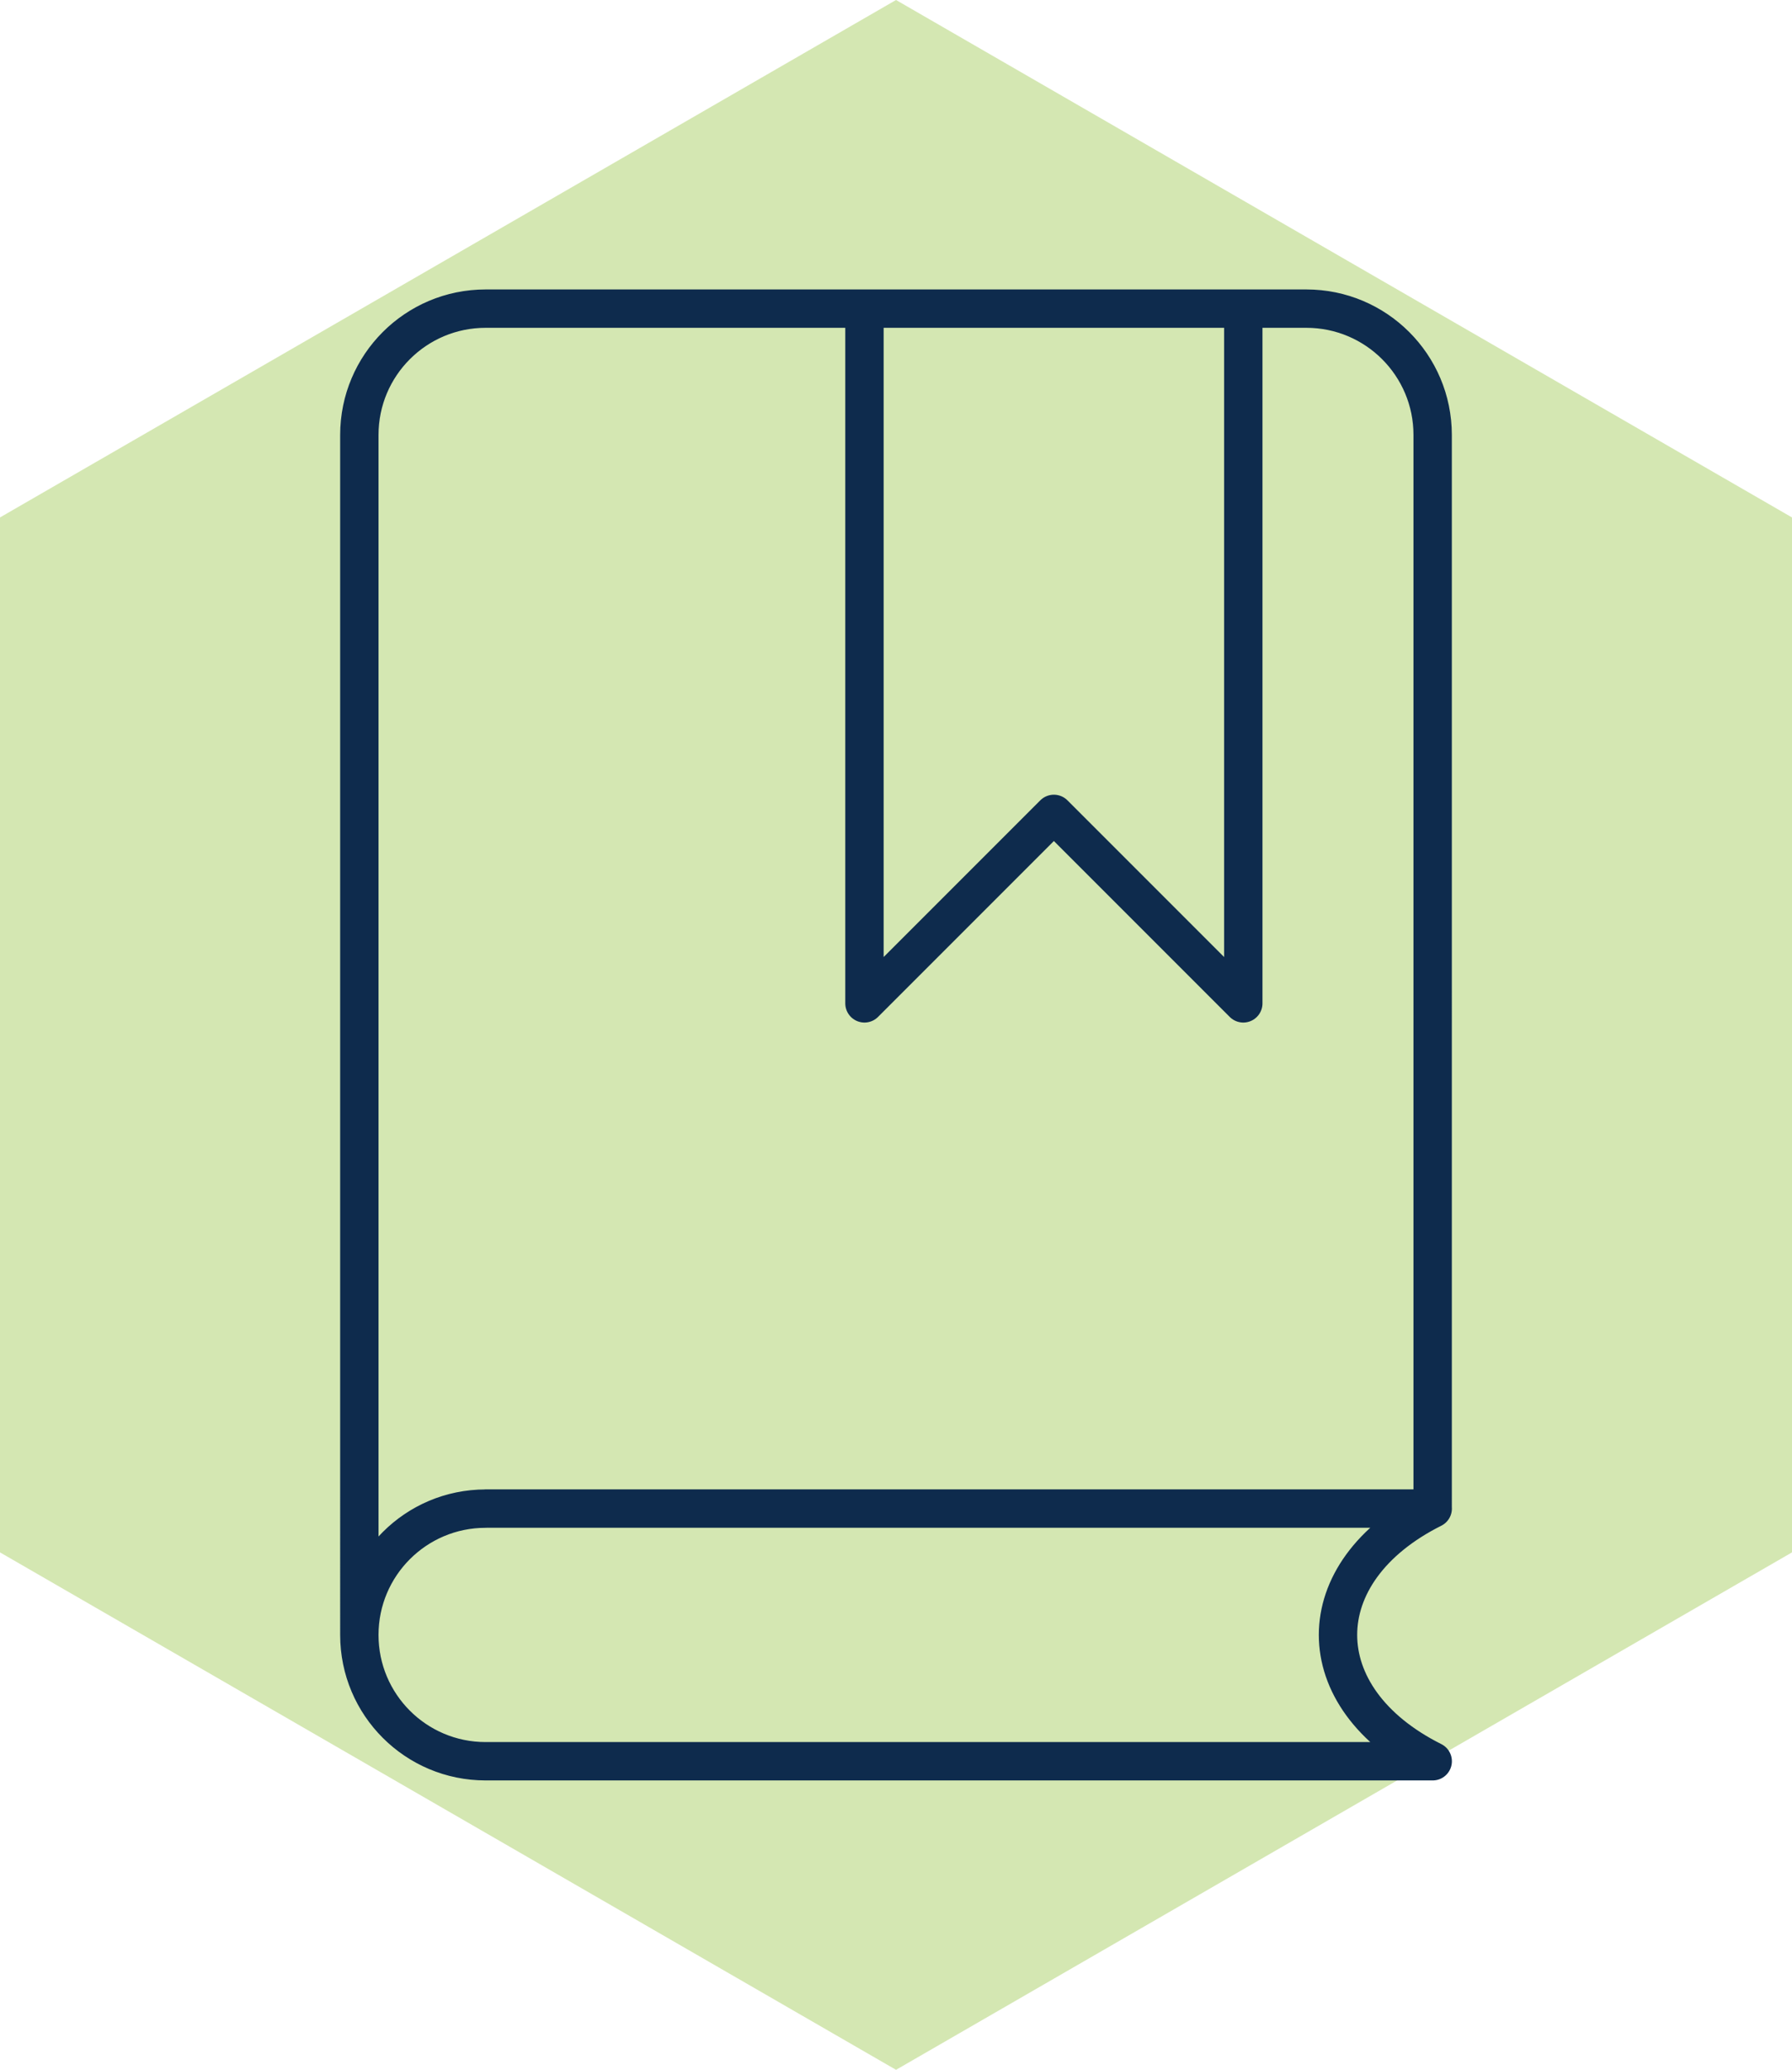<?xml version="1.0" encoding="UTF-8"?><svg xmlns="http://www.w3.org/2000/svg" xmlns:xlink="http://www.w3.org/1999/xlink" viewBox="0 0 34.569 39.917"><defs><style>.e,.f{fill:none;}.g{fill:#d4e7b2;}.h{clip-path:url(#d);}.f{stroke:#0e2b4d;stroke-linecap:round;stroke-linejoin:round;stroke-width:.74px;}</style><clipPath id="d"><rect x="6.475" y="5.495" width="21.619" height="28.927" style="fill:none;"/></clipPath></defs><g id="a"/><g id="b"><g id="c"><polygon points="34.569 29.938 34.569 9.979 17.285 0 0 9.979 0 29.938 17.285 39.917 34.569 29.938" style="fill:#d4e7b2;"/><g style="clip-path:url(#d);"><path d="M23.984,19.35l-3.654-3.654-3.654,3.654V5.952h7.308v13.398Zm-14.616,9.743H27.638c-2.436,1.219-2.436,3.654,0,4.873H9.368c-1.346,0-2.436-1.09-2.436-2.436,0-1.345,1.09-2.436,2.436-2.436Zm-2.436,2.436V8.388c0-1.346,1.09-2.436,2.436-2.436h15.833c1.345,0,2.436,1.09,2.436,2.436V29.093H9.368" style="fill:none; stroke:#0e2b4d; stroke-linecap:round; stroke-linejoin:round; stroke-width:.74px;"/></g></g></g></svg>